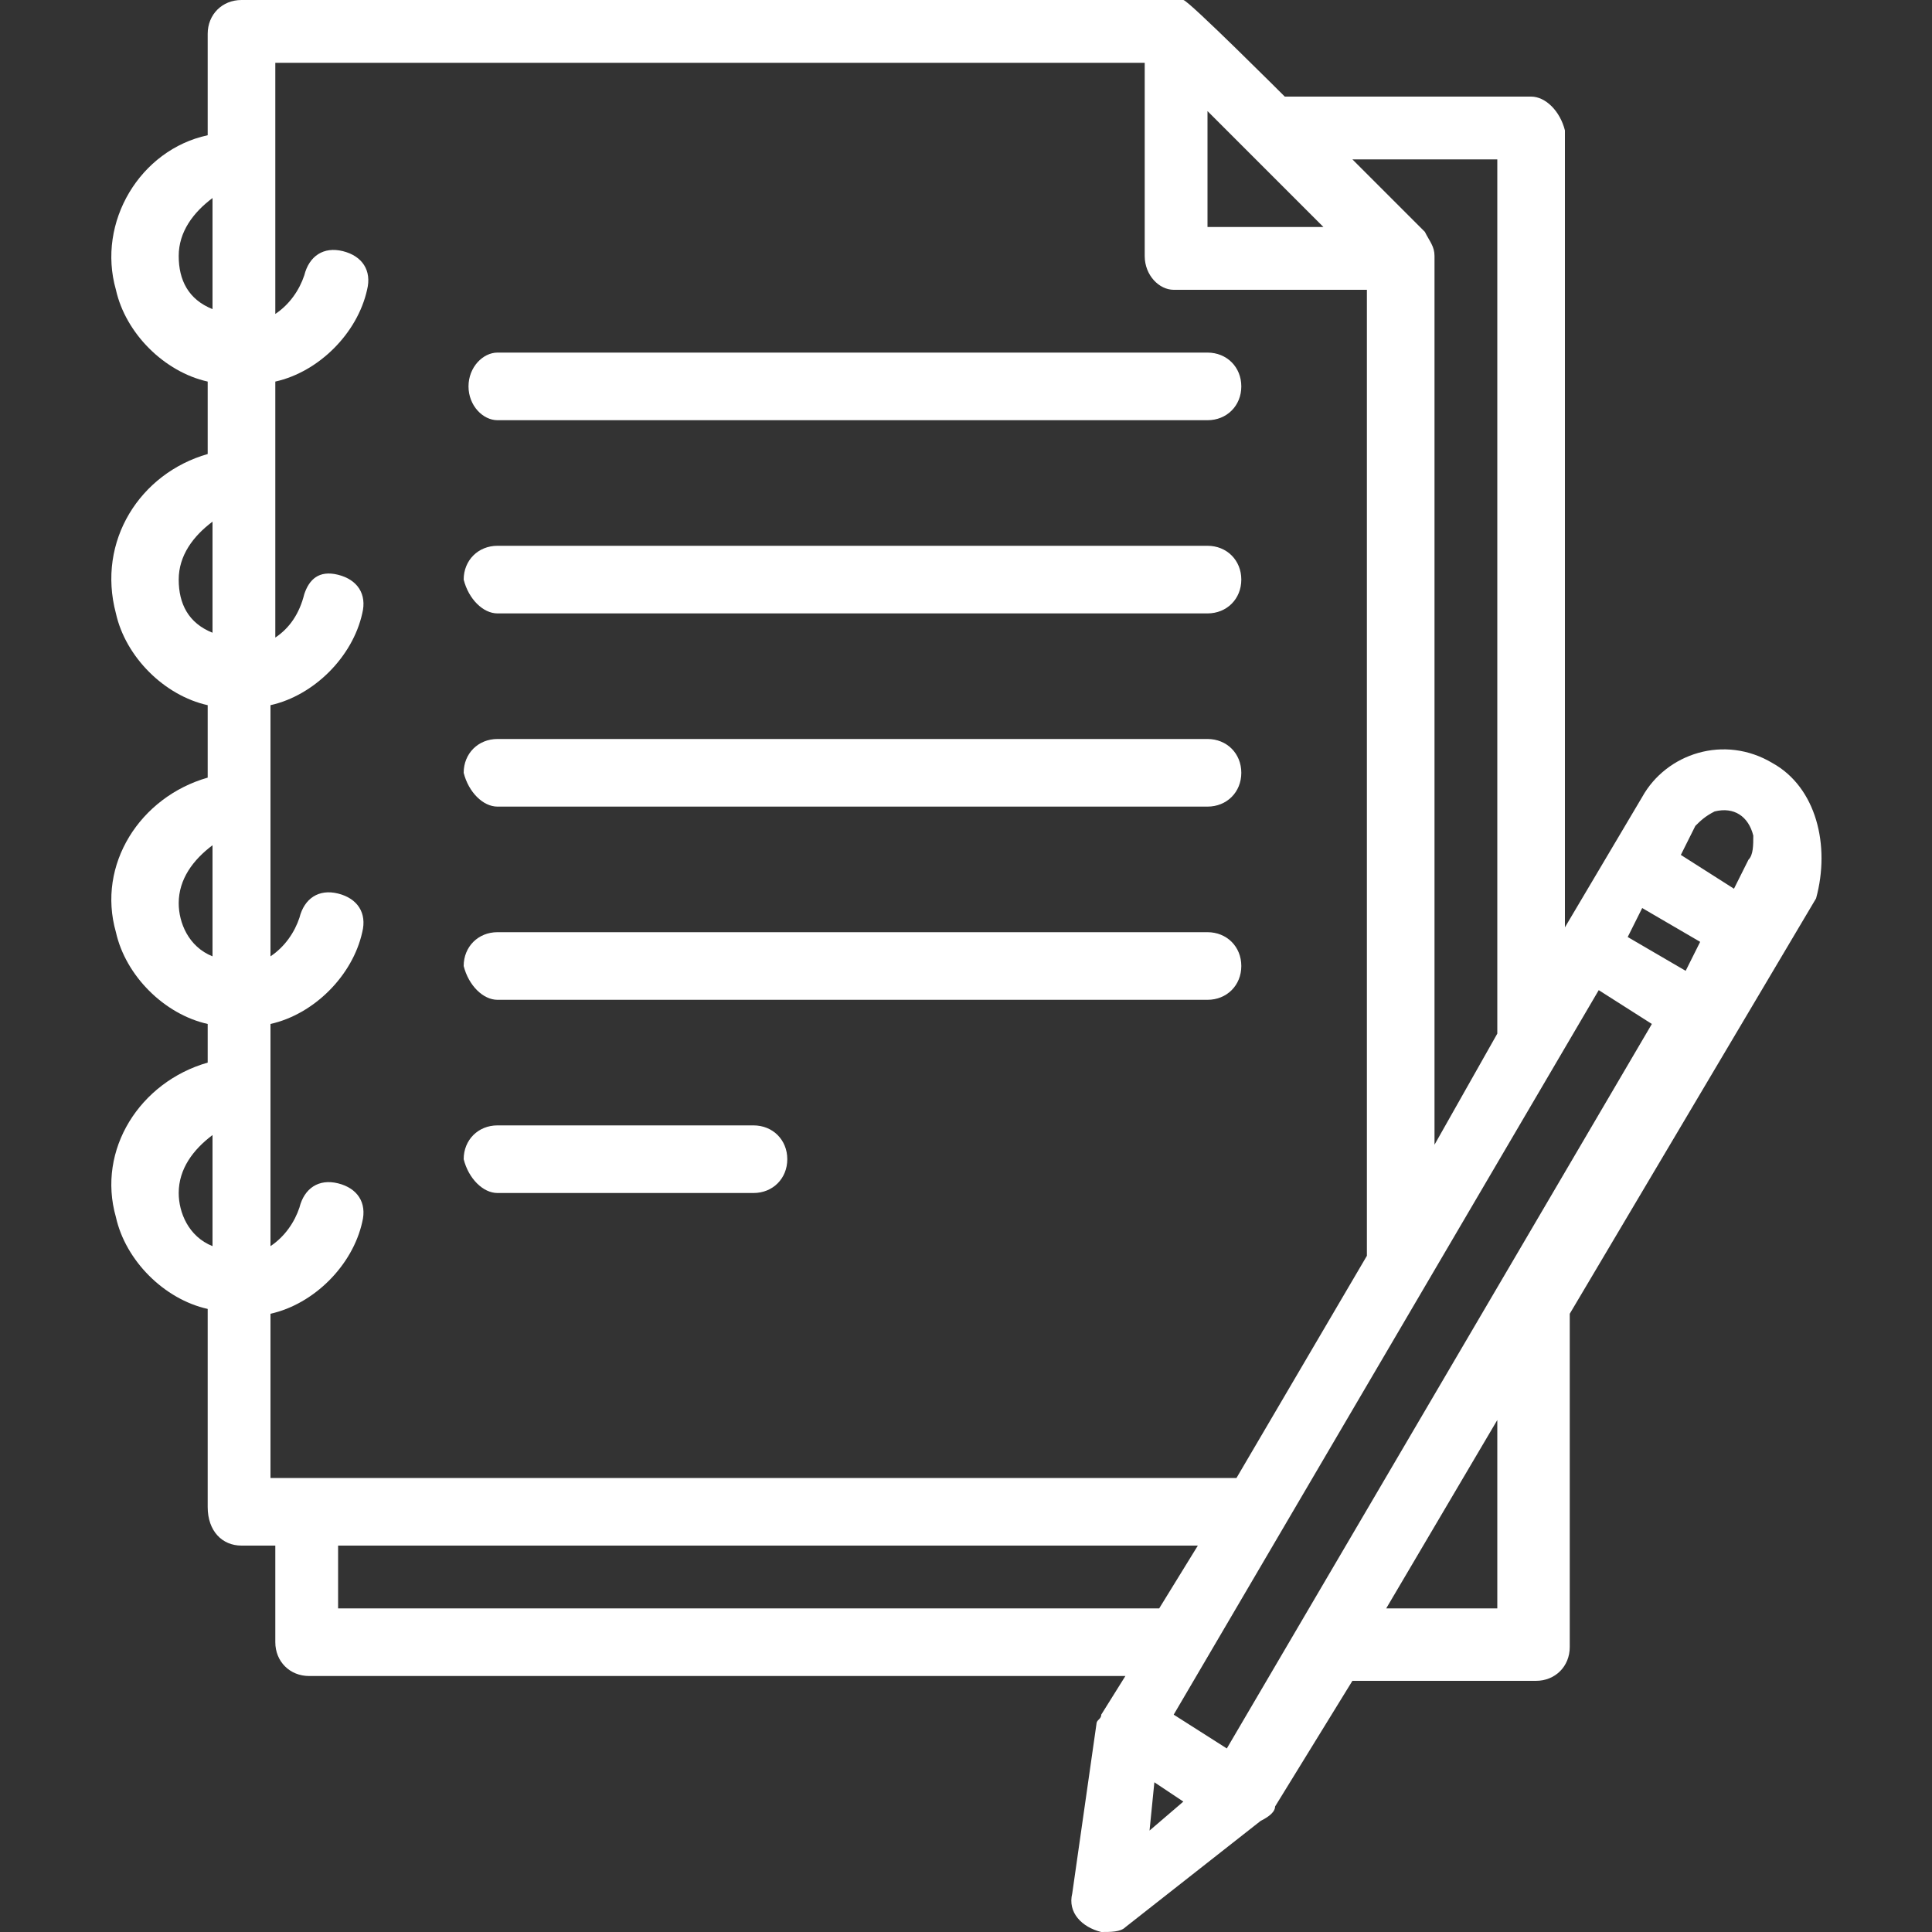 <?xml version="1.0" encoding="utf-8"?>
<!-- Generator: Adobe Illustrator 23.0.2, SVG Export Plug-In . SVG Version: 6.00 Build 0)  -->
<svg version="1.1" id="Ebene_1" xmlns="http://www.w3.org/2000/svg" xmlns:xlink="http://www.w3.org/1999/xlink" x="0px" y="0px"
	 viewBox="0 0 40 40" style="enable-background:new 0 0 40 40;" xml:space="preserve">
<rect x="0" y="0" width="40" height="40" fill="#333333" stroke="none"/>
<style type="text/css">
	.st0{fill:#FFFFFF;}
</style>
<g id="outline">
	<path class="st0" d="M10.3,8.7H25c0.4,0,0.7-0.3,0.7-0.7c0-0.4-0.3-0.7-0.7-0.7H10.3C10,7.3,9.7,7.6,9.7,8C9.7,8.4,10,8.7,10.3,8.7
		z"/>
	<path class="st0" d="M10.3,12.7H25c0.4,0,0.7-0.3,0.7-0.7c0-0.4-0.3-0.7-0.7-0.7H10.3c-0.4,0-0.7,0.3-0.7,0.7
		C9.7,12.4,10,12.7,10.3,12.7z"/>
	<path class="st0" d="M10.3,16.7H25c0.4,0,0.7-0.3,0.7-0.7c0-0.4-0.3-0.7-0.7-0.7H10.3c-0.4,0-0.7,0.3-0.7,0.7
		C9.7,16.4,10,16.7,10.3,16.7z"/>
	<path class="st0" d="M10.3,20.7H25c0.4,0,0.7-0.3,0.7-0.7c0-0.4-0.3-0.7-0.7-0.7H10.3c-0.4,0-0.7,0.3-0.7,0.7
		C9.7,20.4,10,20.7,10.3,20.7z"/>
	<path class="st0" d="M10.3,24.7h5.3c0.4,0,0.7-0.3,0.7-0.7c0-0.4-0.3-0.7-0.7-0.7h-5.3c-0.4,0-0.7,0.3-0.7,0.7
		C9.7,24.4,10,24.7,10.3,24.7z"/>
	<path class="st0" d="M36.7,15.8c-1-0.6-2.2-0.2-2.7,0.7l-1.6,2.7V2.7C32.3,2.3,32,2,31.7,2h-5.1c0,0-2-2-2.1-2c-0.1,0-0.1,0-0.2,0
		H5C4.6,0,4.3,0.3,4.3,0.7v2.1C2.9,3.1,2,4.6,2.4,6c0.2,0.9,1,1.7,1.9,1.9v1.5C2.9,9.8,2,11.2,2.4,12.7c0.2,0.9,1,1.7,1.9,1.9v1.5
		c-1.4,0.4-2.3,1.8-1.9,3.2c0.2,0.9,1,1.7,1.9,1.9v0.8c-1.4,0.4-2.3,1.8-1.9,3.2c0.2,0.9,1,1.7,1.9,1.9v4.1C4.3,31.7,4.6,32,5,32
		h0.7v2c0,0.4,0.3,0.7,0.7,0.7h16.9l-0.5,0.8c0,0.1-0.1,0.1-0.1,0.2c0,0,0,0,0,0l0,0v0l-0.5,3.5c-0.1,0.4,0.2,0.7,0.6,0.8
		c0.2,0,0.4,0,0.5-0.1l2.8-2.2c0.2-0.1,0.3-0.2,0.3-0.3l1.6-2.6h3.8c0.4,0,0.7-0.3,0.7-0.7v-6.9l5.1-8.6
		C37.9,17.5,37.6,16.3,36.7,15.8z M35.5,16.8c0.4-0.1,0.7,0.1,0.8,0.5c0,0.2,0,0.4-0.1,0.5l-0.3,0.6l-1.1-0.7l0.3-0.6
		C35.2,17,35.3,16.9,35.5,16.8z M25.4,36.2l-1.1-0.7l8.8-15l1.1,0.7L25.4,36.2z M25,2.3l2.4,2.4H25V2.3z M33.7,19.4l0.3-0.6l1.2,0.7
		l-0.3,0.6L33.7,19.4z M31,3.3v18c0,0,0,0.1,0,0.1l-1.3,2.3V5.3c0-0.2-0.1-0.3-0.2-0.5l0,0l-1.5-1.5H31z M5.7,1.3h18v4
		C23.7,5.7,24,6,24.3,6h4v20l-2.7,4.6h-20v-3.4c0.9-0.2,1.7-1,1.9-1.9c0.1-0.4-0.1-0.7-0.5-0.8c-0.4-0.1-0.7,0.1-0.8,0.5l0,0
		c-0.1,0.3-0.3,0.6-0.6,0.8v-4.6c0.9-0.2,1.7-1,1.9-1.9c0.1-0.4-0.1-0.7-0.5-0.8c-0.4-0.1-0.7,0.1-0.8,0.5l0,0
		c-0.1,0.3-0.3,0.6-0.6,0.8v-5.2c0.9-0.2,1.7-1,1.9-1.9c0.1-0.4-0.1-0.7-0.5-0.8S6.4,12,6.3,12.3l0,0C6.2,12.7,6,13,5.7,13.2V7.9
		c0.9-0.2,1.7-1,1.9-1.9c0.1-0.4-0.1-0.7-0.5-0.8C6.7,5.1,6.4,5.3,6.3,5.7C6.2,6,6,6.3,5.7,6.5V1.3z M3.7,5.3c0-0.5,0.3-0.9,0.7-1.2
		v2.3C3.9,6.2,3.7,5.8,3.7,5.3z M3.7,12c0-0.5,0.3-0.9,0.7-1.2v2.3C3.9,12.9,3.7,12.5,3.7,12z M3.7,18.7c0-0.5,0.3-0.9,0.7-1.2v2.3
		C3.9,19.6,3.7,19.1,3.7,18.7z M3.7,24.7c0-0.5,0.3-0.9,0.7-1.2v2.3C3.9,25.6,3.7,25.1,3.7,24.7z M7,33.3V32h17.8L24,33.3H7z
		 M23.9,36.9l0.6,0.4l-0.7,0.6L23.9,36.9z M31,33.3h-2.3l2.3-3.9V33.3z"/>
</g>
</svg>

